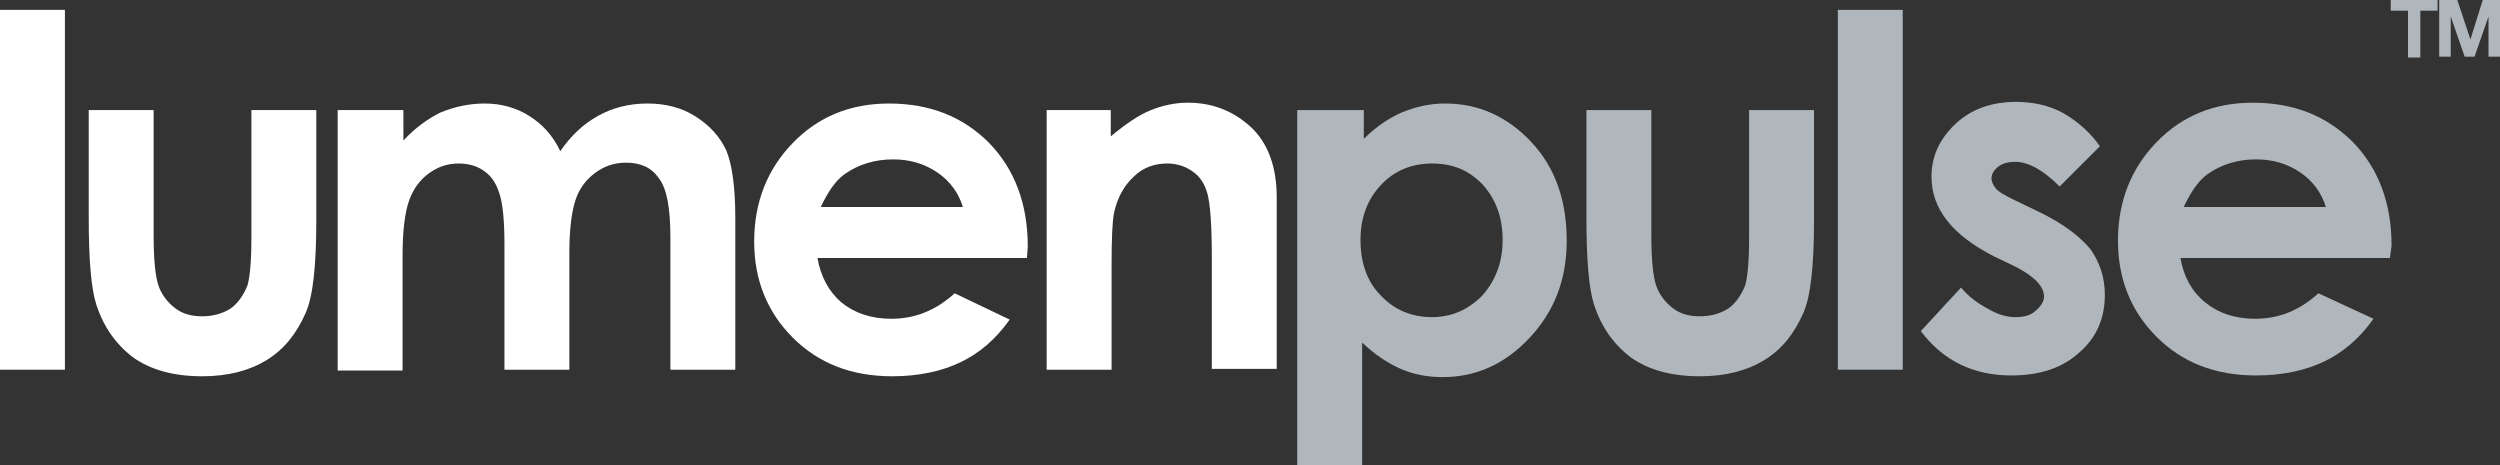 <?xml version="1.0" encoding="utf-8"?>
<!-- Generator: Adobe Illustrator 16.0.0, SVG Export Plug-In . SVG Version: 6.00 Build 0)  -->
<!DOCTYPE svg PUBLIC "-//W3C//DTD SVG 1.1//EN" "http://www.w3.org/Graphics/SVG/1.1/DTD/svg11.dtd">
<svg version="1.1" id="Lumenpulse" xmlns="http://www.w3.org/2000/svg" xmlns:xlink="http://www.w3.org/1999/xlink" x="0px" y="0px" viewBox="13.759 341.253 589.713 109.687" enable-background="new 13.759 341.253 589.713 109.687" xml:space="preserve">
<rect x="13.759" y="341.253" width="589.713" height="109.687" fill="#333333" stroke="none"/>
<g>
	<path fill="#FFFFFF" d="M13.759,343.579h15.31v84.882h-15.31V343.579z"/>
	<path fill="#FFFFFF" d="M34.495,367.222h15.503v29.457c0,5.813,0.388,9.689,1.163,12.015c0.775,2.132,2.132,3.876,3.876,5.232
		s3.875,1.938,6.395,1.938c2.519,0,4.651-0.582,6.589-1.744c1.744-1.163,3.101-3.101,4.07-5.427c0.581-1.744,0.969-5.62,0.969-11.24
		v-30.231h15.31v25.968c0,10.659-0.775,18.023-2.519,21.899c-2.132,4.845-5.039,8.526-9.108,11.046s-9.108,3.876-15.31,3.876
		c-6.783,0-12.209-1.55-16.279-4.457c-4.07-3.101-6.977-7.171-8.721-12.597c-1.163-3.683-1.744-10.465-1.744-20.349v-25.387H34.495z
		"/>
	<path fill="#FFFFFF" d="M93.602,367.222h15.31v7.17c2.713-2.907,5.62-5.039,8.721-6.589c3.294-1.357,6.783-2.132,10.465-2.132
		c3.876,0,7.364,0.969,10.465,2.907s5.62,4.651,7.364,8.333c2.519-3.682,5.426-6.395,8.914-8.333s7.364-2.907,11.628-2.907
		c4.263,0,8.139,0.969,11.434,3.101s5.62,4.651,7.17,7.946c1.356,3.294,2.132,8.527,2.132,15.891v35.853h-15.31v-31.008
		c0-6.976-0.775-11.627-2.713-14.146c-1.744-2.52-4.263-3.682-7.751-3.682c-2.713,0-5.039,0.775-7.17,2.326
		c-2.132,1.55-3.682,3.488-4.651,6.201c-0.969,2.713-1.55,6.977-1.55,12.79v27.52h-15.31V398.81c0-5.426-0.388-9.496-1.163-11.821
		c-0.775-2.52-1.938-4.264-3.682-5.426c-1.55-1.163-3.682-1.744-6.008-1.744c-2.519,0-4.845,0.775-6.977,2.325
		c-2.131,1.551-3.682,3.682-4.651,6.396c-0.969,2.713-1.55,6.977-1.55,12.984v27.131h-15.31v-61.433H93.602z"/>
	<path fill="#FFFFFF" d="M256.001,402.104h-49.417c0.775,4.457,2.713,7.945,5.62,10.465c3.101,2.52,6.977,3.876,11.821,3.876
		c5.814,0,10.659-2.132,14.922-6.008l12.984,6.201c-3.294,4.651-7.17,7.946-11.627,10.078c-4.458,2.131-9.884,3.294-16.085,3.294
		c-9.69,0-17.441-3.101-23.449-9.108c-6.007-6.008-9.108-13.565-9.108-22.674c0-9.302,3.101-17.054,9.108-23.255
		c6.008-6.202,13.565-9.302,22.674-9.302c9.69,0,17.441,3.101,23.643,9.302c6.007,6.201,9.108,14.34,9.108,24.418L256.001,402.104z
		 M240.885,390.089c-0.969-3.294-3.101-6.202-6.007-8.139c-3.101-2.132-6.589-3.101-10.465-3.101c-4.264,0-8.14,1.163-11.434,3.488
		c-2.132,1.55-3.876,4.07-5.62,7.752H240.885z"/>
	<path fill="#FFFFFF" d="M260.458,367.222h15.31v6.201c3.488-2.907,6.589-5.039,9.496-6.201s5.814-1.744,8.721-1.744
		c6.007,0,11.24,2.132,15.503,6.395c3.488,3.682,5.426,8.915,5.426,15.891v40.503h-15.309v-26.55c0-7.364-0.388-12.209-0.969-14.534
		c-0.581-2.326-1.744-4.264-3.488-5.426c-1.55-1.163-3.682-1.938-6.007-1.938c-3.101,0-5.814,0.969-7.946,3.101
		c-2.326,2.132-3.876,5.039-4.651,8.527c-0.388,1.938-0.582,6.007-0.582,12.403v24.612h-15.31v-61.239H260.458z"/>
	<path fill="#B0B7BC" d="M335.457,367.222v6.783c2.713-2.713,5.813-4.845,8.914-6.201c3.295-1.357,6.589-2.132,10.271-2.132
		c7.945,0,14.728,3.101,20.348,9.108c5.62,6.007,8.333,13.759,8.333,23.255c0,9.108-2.906,16.666-8.721,22.867
		c-5.813,6.201-12.596,9.303-20.542,9.303c-3.488,0-6.782-0.582-9.883-1.938c-3.102-1.356-6.008-3.295-9.108-6.201v28.875h-15.31
		v-83.719H335.457z M351.541,379.818c-4.845,0-8.914,1.744-12.015,5.039s-4.845,7.558-4.845,12.984c0,5.427,1.55,9.884,4.845,13.178
		c3.101,3.295,7.17,5.039,12.015,5.039c4.651,0,8.527-1.744,11.822-5.039c3.101-3.488,4.845-7.751,4.845-13.178
		c0-5.232-1.551-9.496-4.651-12.984C360.262,381.369,356.387,379.818,351.541,379.818z"/>
	<path fill="#B0B7BC" d="M387.781,367.222h15.503v29.457c0,5.813,0.388,9.689,1.163,12.015c0.775,2.132,2.132,3.876,3.876,5.232
		s3.876,1.938,6.395,1.938c2.52,0,4.651-0.582,6.59-1.744c1.744-1.163,3.101-3.101,4.069-5.427c0.581-1.744,0.969-5.62,0.969-11.24
		v-30.231h15.31v25.968c0,10.659-0.775,18.023-2.52,21.899c-2.131,4.845-5.038,8.526-9.107,11.046
		c-4.07,2.52-9.108,3.876-15.311,3.876c-6.782,0-12.209-1.55-16.278-4.457c-4.069-3.101-6.977-7.171-8.721-12.597
		c-1.163-3.683-1.744-10.465-1.744-20.349v-25.387H387.781z"/>
	<path fill="#B0B7BC" d="M447.275,343.579h15.31v84.882h-15.31V343.579z"/>
	<path fill="#B0B7BC" d="M509.096,375.749l-9.496,9.496c-3.876-3.876-7.364-5.814-10.465-5.814c-1.744,0-3.101,0.388-4.069,1.163
		c-0.969,0.775-1.551,1.744-1.551,2.713c0,0.775,0.388,1.55,0.97,2.325c0.581,0.775,2.131,1.744,4.65,2.907l5.62,2.713
		c6.008,2.907,9.884,6.008,12.209,8.915c2.132,3.101,3.295,6.589,3.295,10.658c0,5.426-1.938,10.077-6.008,13.565
		c-4.069,3.683-9.302,5.427-16.085,5.427c-8.915,0-16.085-3.488-21.317-10.465l9.496-10.271c1.744,2.132,3.876,3.682,6.396,5.039
		c2.325,1.356,4.457,1.938,6.395,1.938c1.938,0,3.683-0.388,4.845-1.551c1.163-0.969,1.938-2.131,1.938-3.294
		c0-2.325-2.132-4.651-6.589-6.977l-5.232-2.52c-9.884-5.038-14.729-11.24-14.729-18.798c0-4.845,1.938-8.915,5.62-12.403
		c3.682-3.488,8.526-5.232,14.341-5.232c3.876,0,7.751,0.775,11.239,2.713C503.863,369.935,506.771,372.454,509.096,375.749z"/>
	<path fill="#B0B7BC" d="M577.505,402.104h-49.417c0.774,4.457,2.713,7.945,5.813,10.465s6.977,3.876,11.821,3.876
		c5.813,0,10.658-2.132,14.922-6.008l12.984,6.008c-3.295,4.651-7.17,7.945-11.628,10.077c-4.457,2.132-9.883,3.295-16.085,3.295
		c-9.689,0-17.441-3.101-23.448-9.108c-6.008-6.008-9.108-13.565-9.108-22.674c0-9.302,3.101-17.054,9.108-23.255
		c6.007-6.202,13.565-9.302,22.674-9.302c9.689,0,17.441,3.101,23.643,9.302c6.008,6.201,9.108,14.34,9.108,24.417L577.505,402.104z
		 M562.389,390.089c-0.969-3.294-3.101-6.202-6.008-8.139c-3.101-2.132-6.589-3.101-10.465-3.101c-4.263,0-8.139,1.163-11.434,3.488
		c-2.132,1.55-3.876,4.07-5.62,7.752H562.389z"/>
	<path fill="#B0B7BC" d="M581.769,343.772h-4.07v-2.519h11.047v2.519h-4.07v11.046h-2.906V343.772z"/>
	<path fill="#B0B7BC" d="M589.133,341.253h4.263l3.101,9.302l0,0l2.907-9.302h4.069v13.372h-2.713v-9.496l0,0l-3.294,9.496h-2.326
		l-3.294-9.496l0,0v9.496h-2.713V341.253z"/>
</g>
</svg>
